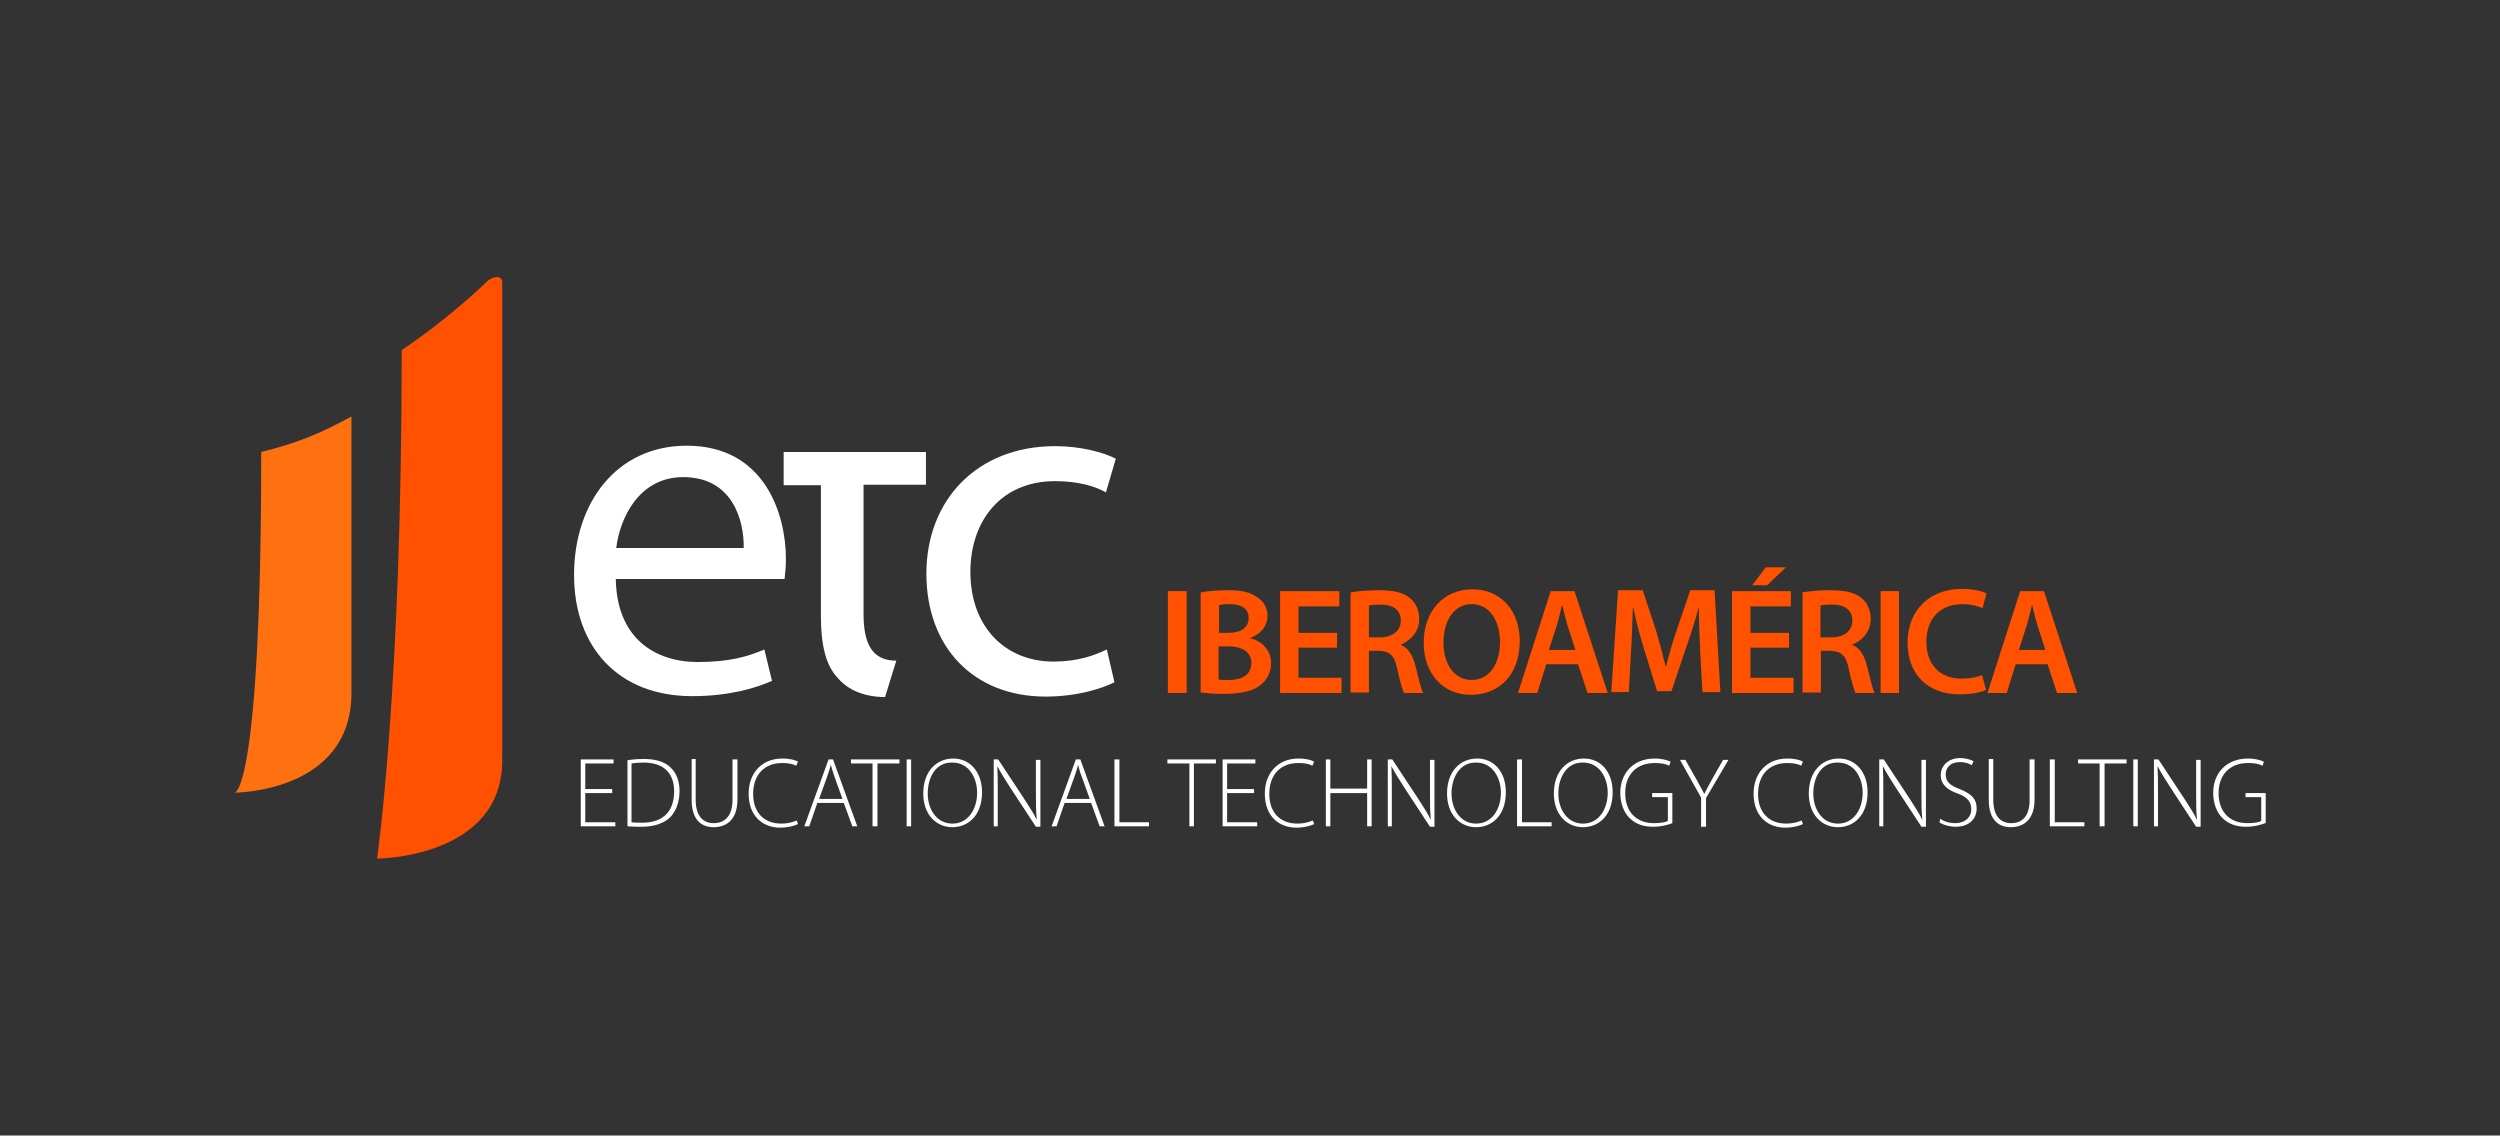 <?xml version="1.0" encoding="utf-8"?>
<!-- Generator: Adobe Illustrator 24.0.0, SVG Export Plug-In . SVG Version: 6.00 Build 0)  -->
<svg version="1.1" id="Capa_1" xmlns="http://www.w3.org/2000/svg" xmlns:xlink="http://www.w3.org/1999/xlink" x="0px" y="0px"
	 viewBox="0 0 557 253" style="enable-background:new 0 0 557 253;" xml:space="preserve">
<rect x="0" y="0" width="557" height="253" fill="#333333" stroke="none"/>
<style type="text/css">
	.st0{fill:#FFFFFF;}
	.st1{fill:#FF7011;}
	.st2{fill:#FF5100;}
</style>
<g>
	<path class="st0" d="M137.2,129c0.2,13.1,8.6,18.5,18.3,18.5c6.9,0,11.1-1.2,14.8-2.8l1.7,7c-3.4,1.5-9.3,3.4-17.8,3.4
		c-16.4,0-26.3-10.9-26.3-27c0-16.1,9.5-28.8,25.1-28.8c17.4,0,22.1,15.3,22.1,25.2c0,2-0.2,3.5-0.3,4.5H137.2z M165.7,122.1
		c0.1-6.2-2.5-15.8-13.5-15.8c-9.8,0-14.1,9.1-14.9,15.8H165.7z"/>
	<path class="st0" d="M206.3,100.6v7.4h-13.9v28.8c0,6.6,1.9,10.4,7.3,10.4c0,0-2.5,8-2.5,8.1c-4.5,0-8.2-1.5-10.5-4.2
		c-2.8-2.9-3.8-7.6-3.8-13.9v-29.1h-8.3v-7.4H206.3z"/>
	<path class="st0" d="M248.3,152c-2.5,1.3-8.2,3.2-15.3,3.2c-16.1,0-26.6-11-26.6-27.4c0-16.4,11.3-28.4,28.7-28.4
		c5.7,0,10.8,1.4,13.5,2.8l-2.2,7.5c-2.3-1.3-6-2.5-11.3-2.5c-12.3,0-18.9,9.1-18.9,20.2c0,12.4,7.9,20,18.5,20
		c5.5,0,9.2-1.4,11.9-2.7L248.3,152z"/>
	<path class="st1" d="M78.3,154.4c0,22.2-26,22.2-26,22.2s5.9,0,5.9-75.9c8-2,12.7-3.9,20.1-7.9C78.3,125.6,78.3,147.7,78.3,154.4z"
		/>
	<path class="st2" d="M111.9,62.9c0,34.6,0,100.1,0,106.5c0,21.8-27.9,21.9-27.9,21.9s5.5-37.1,5.5-113.3
		c11-7.4,18.9-15.2,18.9-15.2C109.7,61.5,111.9,61.2,111.9,62.9z"/>
	<g>
		<path class="st0" d="M136.4,176.7h-6v6.5h6.7v0.9h-7.7v-14.9h7.3v0.9h-6.3v5.7h6V176.7z"/>
		<path class="st0" d="M139.7,169.4c1.1-0.2,2.4-0.3,3.8-0.3c2.7,0,4.8,0.7,6,2c1.2,1.2,1.9,2.9,1.9,5.1c0,2.2-0.6,4.2-1.9,5.7
			c-1.3,1.4-3.6,2.3-6.4,2.3c-1.2,0-2.2,0-3.3-0.1V169.4z M140.7,183.2c0.6,0.1,1.5,0.1,2.4,0.1c4.8,0,7.1-2.7,7.1-7
			c0-3.8-2.1-6.4-6.8-6.4c-1.1,0-2.1,0.1-2.7,0.2V183.2z"/>
		<path class="st0" d="M155,169.2v9c0,3.8,1.8,5.2,4,5.2c2.5,0,4.2-1.6,4.2-5.2v-9h1.1v8.9c0,4.6-2.5,6.2-5.3,6.2
			c-2.6,0-4.9-1.5-4.9-6.1v-9.1H155z"/>
		<path class="st0" d="M177.8,183.6c-0.8,0.4-2.2,0.8-4,0.8c-3.6,0-7-2.3-7-7.6c0-4.4,2.8-7.8,7.5-7.8c1.9,0,3,0.4,3.5,0.7l-0.4,0.9
			c-0.8-0.4-1.8-0.6-3.1-0.6c-4,0-6.5,2.6-6.5,6.9c0,4,2.3,6.6,6.3,6.6c1.3,0,2.5-0.3,3.4-0.7L177.8,183.6z"/>
		<path class="st0" d="M182.1,178.9l-1.8,5.2h-1.1l5.4-14.9h1l5.4,14.9h-1.1l-1.9-5.2H182.1z M187.7,178l-1.8-5
			c-0.3-1-0.6-1.8-0.8-2.6h0c-0.2,0.9-0.5,1.6-0.8,2.6l-1.8,5H187.7z"/>
		<path class="st0" d="M194.5,170.1h-4.9v-0.9h10.8v0.9h-4.9v14h-1.1V170.1z"/>
		<path class="st0" d="M203,169.2v14.9h-1v-14.9H203z"/>
		<path class="st0" d="M218.8,176.5c0,5.3-3.2,7.8-6.6,7.8c-3.7,0-6.5-2.9-6.5-7.5c0-4.9,2.9-7.8,6.7-7.8
			C216,169,218.8,171.9,218.8,176.5z M206.7,176.8c0,3.4,1.9,6.7,5.5,6.7c3.5,0,5.5-3.2,5.5-6.9c0-3.1-1.7-6.7-5.5-6.7
			C208.4,169.8,206.7,173.3,206.7,176.8z"/>
		<path class="st0" d="M221.4,184.1v-14.9h1l5.8,8.8c1.2,1.9,2.1,3.2,2.8,4.7l0,0c-0.2-2-0.2-3.7-0.2-6v-7.4h1v14.9h-1l-5.7-8.7
			c-1.1-1.7-2.1-3.3-2.9-4.8l0,0c0.1,1.8,0.1,3.4,0.1,5.9v7.5H221.4z"/>
		<path class="st0" d="M237.2,178.9l-1.8,5.2h-1.1l5.4-14.9h1l5.4,14.9H245l-1.9-5.2H237.2z M242.8,178l-1.8-5
			c-0.4-1-0.6-1.8-0.8-2.6h0c-0.2,0.9-0.5,1.6-0.8,2.6l-1.8,5H242.8z"/>
		<path class="st0" d="M248.4,169.2h1v14h6.6v0.9h-7.7V169.2z"/>
		<path class="st0" d="M265,170.1h-4.9v-0.9h10.8v0.9H266v14H265V170.1z"/>
		<path class="st0" d="M279.4,176.7h-6v6.5h6.7v0.9h-7.7v-14.9h7.3v0.9h-6.3v5.7h6V176.7z"/>
		<path class="st0" d="M292.8,183.6c-0.8,0.4-2.2,0.8-4,0.8c-3.6,0-7-2.3-7-7.6c0-4.4,2.8-7.8,7.5-7.8c1.9,0,3,0.4,3.5,0.7l-0.4,0.9
			c-0.7-0.4-1.8-0.6-3.1-0.6c-4,0-6.5,2.6-6.5,6.9c0,4,2.3,6.6,6.3,6.6c1.3,0,2.5-0.3,3.4-0.7L292.8,183.6z"/>
		<path class="st0" d="M296.4,169.2v6.5h8.2v-6.5h1v14.9h-1v-7.4h-8.2v7.4h-1v-14.9H296.4z"/>
		<path class="st0" d="M309.2,184.1v-14.9h1l5.8,8.8c1.2,1.9,2.1,3.2,2.8,4.7l0,0c-0.2-2-0.2-3.7-0.2-6v-7.4h1v14.9h-1l-5.7-8.7
			c-1.1-1.7-2.1-3.3-2.9-4.8l0,0c0.1,1.8,0.1,3.4,0.1,5.9v7.5H309.2z"/>
		<path class="st0" d="M335.5,176.5c0,5.3-3.2,7.8-6.6,7.8c-3.7,0-6.5-2.9-6.5-7.5c0-4.9,2.9-7.8,6.7-7.8
			C332.8,169,335.5,171.9,335.5,176.5z M323.4,176.8c0,3.4,1.9,6.7,5.5,6.7c3.5,0,5.5-3.2,5.5-6.9c0-3.1-1.7-6.7-5.5-6.7
			C325.2,169.8,323.4,173.3,323.4,176.8z"/>
		<path class="st0" d="M338.1,169.2h1v14h6.6v0.9h-7.7V169.2z"/>
		<path class="st0" d="M359.3,176.5c0,5.3-3.2,7.8-6.6,7.8c-3.7,0-6.5-2.9-6.5-7.5c0-4.9,2.9-7.8,6.7-7.8
			C356.6,169,359.3,171.9,359.3,176.5z M347.2,176.8c0,3.4,1.9,6.7,5.5,6.7c3.5,0,5.5-3.2,5.5-6.9c0-3.1-1.7-6.7-5.5-6.7
			C349,169.8,347.2,173.3,347.2,176.8z"/>
		<path class="st0" d="M372.6,183.4c-0.8,0.3-2.3,0.8-4.3,0.8c-2,0-3.8-0.5-5.3-2c-1.2-1.2-2-3.2-2-5.6c0-4.1,2.7-7.6,7.7-7.6
			c1.6,0,2.9,0.4,3.5,0.7l-0.3,0.9c-0.8-0.4-1.8-0.6-3.2-0.6c-4.1,0-6.6,2.6-6.6,6.7c0,4.2,2.5,6.7,6.4,6.7c1.5,0,2.6-0.2,3.1-0.5
			v-5.3h-3.5v-0.9h4.5V183.4z"/>
		<path class="st0" d="M379,184.1v-6.4l-4.7-8.4h1.2l2.5,4.4c0.6,1.2,1.2,2.1,1.7,3.2h0c0.5-1,1.1-2.1,1.7-3.2l2.5-4.4h1.2l-5,8.5
			v6.4H379z"/>
		<path class="st0" d="M401.7,183.6c-0.8,0.4-2.2,0.8-4,0.8c-3.6,0-7-2.3-7-7.6c0-4.4,2.8-7.8,7.5-7.8c1.9,0,3,0.4,3.5,0.7l-0.4,0.9
			c-0.7-0.4-1.8-0.6-3.1-0.6c-4,0-6.5,2.6-6.5,6.9c0,4,2.3,6.6,6.3,6.6c1.3,0,2.5-0.3,3.4-0.7L401.7,183.6z"/>
		<path class="st0" d="M416.1,176.5c0,5.3-3.2,7.8-6.6,7.8c-3.7,0-6.5-2.9-6.5-7.5c0-4.9,2.9-7.8,6.7-7.8
			C413.3,169,416.1,171.9,416.1,176.5z M404,176.8c0,3.4,1.9,6.7,5.5,6.7c3.5,0,5.5-3.2,5.5-6.9c0-3.1-1.7-6.7-5.5-6.7
			C405.7,169.8,404,173.3,404,176.8z"/>
		<path class="st0" d="M418.7,184.1v-14.9h1l5.8,8.8c1.2,1.9,2.1,3.2,2.8,4.7l0,0c-0.2-2-0.2-3.7-0.2-6v-7.4h1v14.9h-1l-5.7-8.7
			c-1.1-1.7-2.1-3.3-2.9-4.8l0,0c0.1,1.8,0.1,3.4,0.1,5.9v7.5H418.7z"/>
		<path class="st0" d="M432.3,182.4c0.8,0.6,2,1,3.3,1c2.2,0,3.6-1.3,3.6-3.1c0-1.7-0.9-2.7-3-3.5c-2.4-0.8-3.8-2.1-3.8-4.1
			c0-2.2,1.8-3.8,4.3-3.8c1.4,0,2.5,0.4,3,0.7l-0.4,0.9c-0.4-0.3-1.3-0.7-2.6-0.7c-2.4,0-3.2,1.5-3.2,2.7c0,1.7,1,2.5,3.1,3.3
			c2.5,1,3.8,2.1,3.8,4.3c0,2.2-1.5,4.1-4.7,4.1c-1.3,0-2.8-0.4-3.6-1L432.3,182.4z"/>
		<path class="st0" d="M444.1,169.2v9c0,3.8,1.8,5.2,4,5.2c2.5,0,4.1-1.6,4.1-5.2v-9h1.1v8.9c0,4.6-2.5,6.2-5.3,6.2
			c-2.6,0-4.9-1.5-4.9-6.1v-9.1H444.1z"/>
		<path class="st0" d="M456.8,169.2h1v14h6.6v0.9h-7.7V169.2z"/>
		<path class="st0" d="M467.8,170.1H463v-0.9h10.8v0.9h-4.9v14h-1.1V170.1z"/>
		<path class="st0" d="M476.3,169.2v14.9h-1v-14.9H476.3z"/>
		<path class="st0" d="M479.9,184.1v-14.9h1l5.8,8.8c1.2,1.9,2.1,3.2,2.8,4.7l0,0c-0.2-2-0.2-3.7-0.2-6v-7.4h1v14.9h-1l-5.7-8.7
			c-1.1-1.7-2.1-3.3-2.9-4.8l0,0c0.1,1.8,0.1,3.4,0.1,5.9v7.5H479.9z"/>
		<path class="st0" d="M504.7,183.4c-0.8,0.3-2.3,0.8-4.3,0.8c-2,0-3.8-0.5-5.3-2c-1.2-1.2-2-3.2-2-5.6c0-4.1,2.7-7.6,7.8-7.6
			c1.6,0,2.9,0.4,3.5,0.7l-0.3,0.9c-0.8-0.4-1.8-0.6-3.2-0.6c-4.1,0-6.6,2.6-6.6,6.7c0,4.2,2.5,6.7,6.4,6.7c1.5,0,2.6-0.2,3.1-0.5
			v-5.3h-3.5v-0.9h4.5V183.4z"/>
	</g>
	<g>
		<path class="st2" d="M264.4,131.7v22.7h-4.2v-22.7H264.4z"/>
		<path class="st2" d="M267.5,132c1.3-0.3,3.7-0.5,6-0.5c3.1,0,5,0.4,6.5,1.5c1.4,0.8,2.4,2.3,2.4,4.2c0,2.1-1.3,4-3.8,4.9v0.1
			c2.4,0.6,4.6,2.5,4.6,5.6c0,2-0.9,3.6-2.2,4.7c-1.6,1.4-4.3,2.1-8.4,2.1c-2.3,0-4-0.2-5.1-0.3V132z M271.6,141h2.1
			c2.9,0,4.5-1.3,4.5-3.3c0-2.1-1.6-3.1-4.2-3.1c-1.2,0-1.9,0.1-2.4,0.2V141z M271.6,151.4c0.5,0.1,1.2,0.1,2.2,0.1c2.7,0,5-1,5-3.8
			c0-2.6-2.3-3.7-5.2-3.7h-2.1V151.4z"/>
		<path class="st2" d="M297.9,144.3h-8.6v6.7h9.6v3.4h-13.7v-22.7h13.2v3.4h-9.1v5.9h8.6V144.3z"/>
		<path class="st2" d="M300.9,132c1.6-0.3,3.9-0.5,6.3-0.5c3.3,0,5.5,0.5,7,1.8c1.2,1,2,2.6,2,4.6c0,2.9-2,4.9-4.1,5.7v0.1
			c1.6,0.6,2.6,2.2,3.2,4.4c0.7,2.8,1.3,5.5,1.8,6.3h-4.3c-0.3-0.7-0.9-2.5-1.5-5.4c-0.6-3-1.7-3.9-4.1-4H305v9.3h-4.1V132z
			 M305,142h2.5c2.8,0,4.6-1.5,4.6-3.7c0-2.5-1.8-3.6-4.5-3.6c-1.3,0-2.2,0.1-2.6,0.2V142z"/>
		<path class="st2" d="M338.6,142.8c0,7.6-4.6,12-10.9,12c-6.4,0-10.5-4.9-10.5-11.6c0-7,4.4-11.9,10.8-11.9
			C334.6,131.3,338.6,136.3,338.6,142.8z M321.6,143.2c0,4.6,2.3,8.3,6.3,8.3c4,0,6.3-3.7,6.3-8.5c0-4.3-2.1-8.4-6.3-8.4
			C323.8,134.6,321.6,138.5,321.6,143.2z"/>
		<path class="st2" d="M344.5,148l-2,6.4h-4.3l7.3-22.7h5.3l7.4,22.7h-4.5l-2.1-6.4H344.5z M351,144.8l-1.8-5.6
			c-0.4-1.4-0.8-2.9-1.1-4.3H348c-0.3,1.3-0.7,2.9-1.1,4.3l-1.8,5.6H351z"/>
		<path class="st2" d="M378.8,145.1c-0.1-2.9-0.3-6.5-0.3-9.6h-0.1c-0.7,2.8-1.7,5.9-2.7,8.7l-3.3,9.8h-3.2l-3-9.7
			c-0.9-2.9-1.7-6-2.3-8.9h-0.1c-0.1,3-0.2,6.6-0.4,9.7l-0.5,9.1H359l1.5-22.7h5.5l3,9.1c0.8,2.7,1.5,5.4,2.1,7.9h0.1
			c0.6-2.5,1.4-5.3,2.3-7.9l3.1-9.1h5.4l1.3,22.7h-4L378.8,145.1z"/>
		<path class="st2" d="M398.5,144.3H390v6.7h9.6v3.4h-13.7v-22.7H399v3.4H390v5.9h8.6V144.3z M397.9,126.4l-4.2,4h-3.3l3-4H397.9z"
			/>
		<path class="st2" d="M401.5,132c1.6-0.3,3.9-0.5,6.3-0.5c3.3,0,5.5,0.5,7,1.8c1.2,1,2,2.6,2,4.6c0,2.9-2,4.9-4.1,5.7v0.1
			c1.6,0.6,2.6,2.2,3.2,4.4c0.7,2.8,1.3,5.5,1.8,6.3h-4.3c-0.3-0.7-0.9-2.5-1.5-5.4c-0.6-3-1.7-3.9-4.1-4h-2.1v9.3h-4.1V132z
			 M405.6,142h2.5c2.8,0,4.6-1.5,4.6-3.7c0-2.5-1.8-3.6-4.5-3.6c-1.3,0-2.2,0.1-2.6,0.2V142z"/>
		<path class="st2" d="M423.1,131.7v22.7H419v-22.7H423.1z"/>
		<path class="st2" d="M442.5,153.7c-1,0.5-3.1,1-5.9,1c-7.2,0-11.6-4.6-11.6-11.5c0-7.5,5.2-12,12.1-12c2.7,0,4.7,0.6,5.5,1
			l-0.9,3.3c-1.1-0.5-2.6-0.9-4.5-0.9c-4.6,0-8,2.9-8,8.4c0,5,2.9,8.2,7.9,8.2c1.7,0,3.4-0.3,4.5-0.8L442.5,153.7z"/>
		<path class="st2" d="M449.1,148l-2,6.4h-4.3l7.3-22.7h5.3l7.4,22.7h-4.5l-2.1-6.4H449.1z M455.7,144.8l-1.8-5.6
			c-0.4-1.4-0.8-2.9-1.1-4.3h-0.1c-0.3,1.3-0.7,2.9-1.1,4.3l-1.8,5.6H455.7z"/>
	</g>
</g>
</svg>
